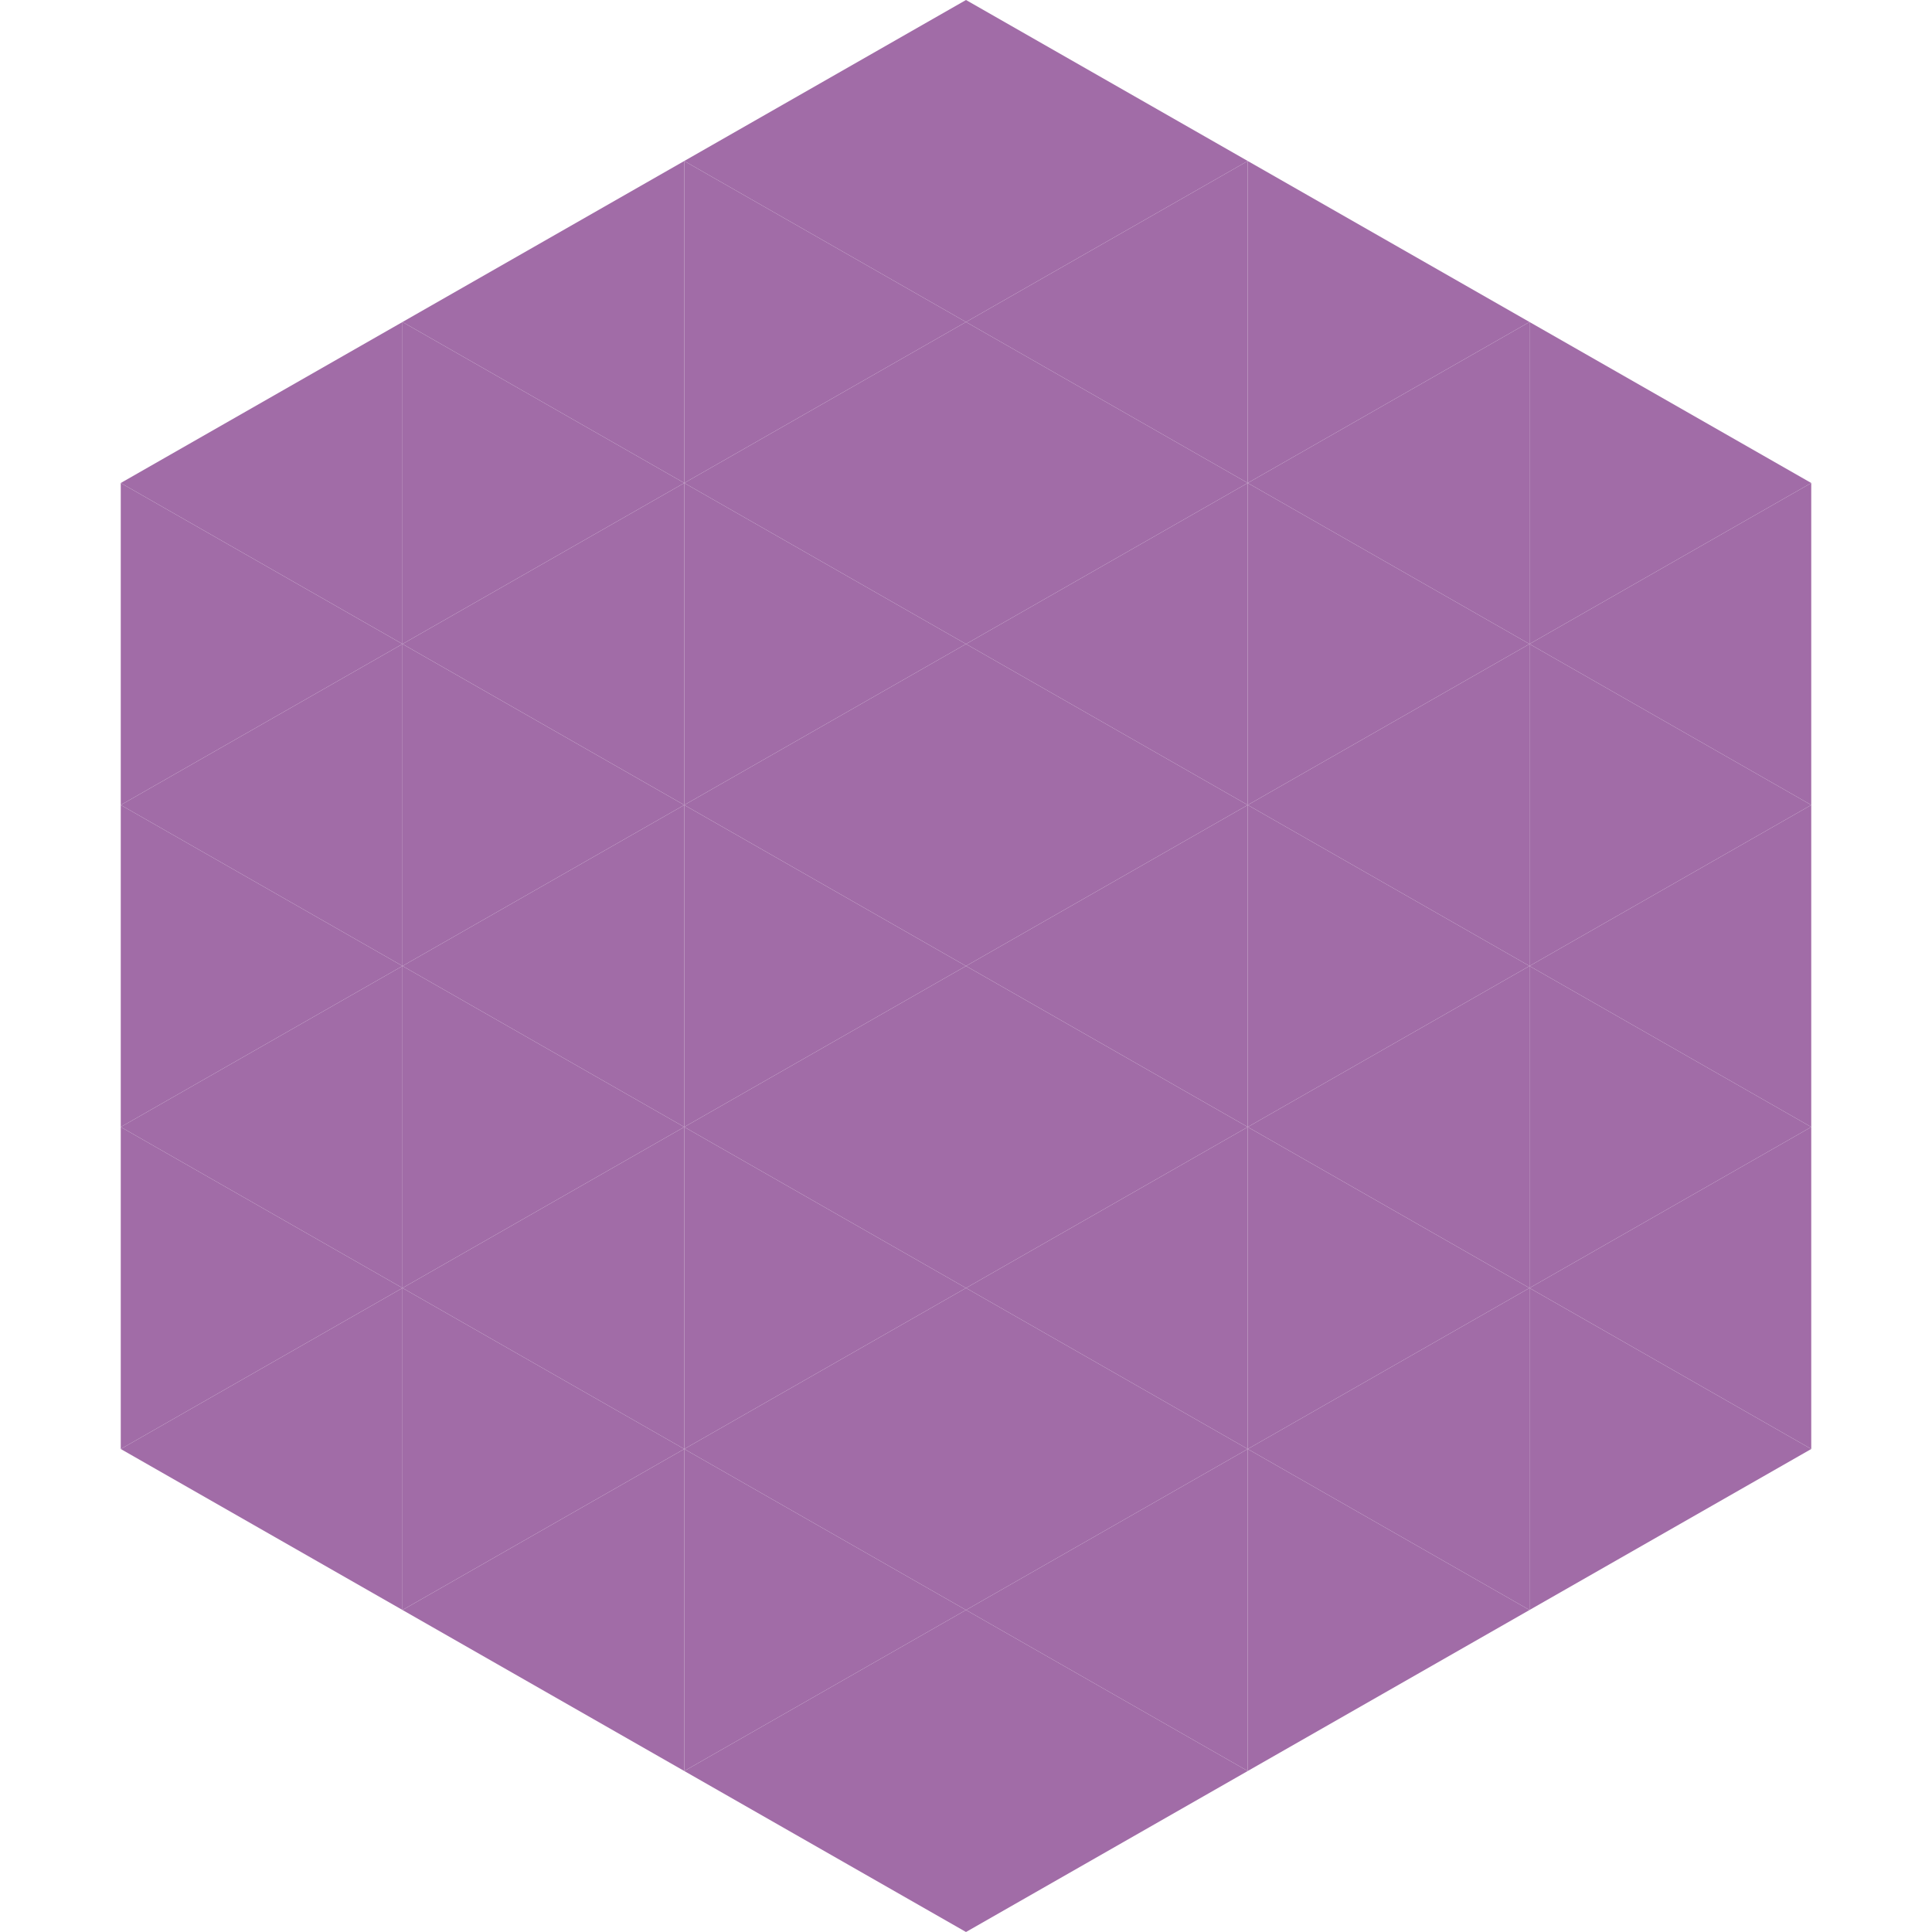 <?xml version="1.0"?>
<!-- Generated by SVGo -->
<svg width="240" height="240"
     xmlns="http://www.w3.org/2000/svg"
     xmlns:xlink="http://www.w3.org/1999/xlink">
<polygon points="50,40 15,60 50,80" style="fill:rgb(161,108,167)" />
<polygon points="190,40 225,60 190,80" style="fill:rgb(161,108,167)" />
<polygon points="15,60 50,80 15,100" style="fill:rgb(161,108,167)" />
<polygon points="225,60 190,80 225,100" style="fill:rgb(161,108,167)" />
<polygon points="50,80 15,100 50,120" style="fill:rgb(161,108,167)" />
<polygon points="190,80 225,100 190,120" style="fill:rgb(161,108,167)" />
<polygon points="15,100 50,120 15,140" style="fill:rgb(161,108,167)" />
<polygon points="225,100 190,120 225,140" style="fill:rgb(161,108,167)" />
<polygon points="50,120 15,140 50,160" style="fill:rgb(161,108,167)" />
<polygon points="190,120 225,140 190,160" style="fill:rgb(161,108,167)" />
<polygon points="15,140 50,160 15,180" style="fill:rgb(161,108,167)" />
<polygon points="225,140 190,160 225,180" style="fill:rgb(161,108,167)" />
<polygon points="50,160 15,180 50,200" style="fill:rgb(161,108,167)" />
<polygon points="190,160 225,180 190,200" style="fill:rgb(161,108,167)" />
<polygon points="15,180 50,200 15,220" style="fill:rgb(255,255,255); fill-opacity:0" />
<polygon points="225,180 190,200 225,220" style="fill:rgb(255,255,255); fill-opacity:0" />
<polygon points="50,0 85,20 50,40" style="fill:rgb(255,255,255); fill-opacity:0" />
<polygon points="190,0 155,20 190,40" style="fill:rgb(255,255,255); fill-opacity:0" />
<polygon points="85,20 50,40 85,60" style="fill:rgb(161,108,167)" />
<polygon points="155,20 190,40 155,60" style="fill:rgb(161,108,167)" />
<polygon points="50,40 85,60 50,80" style="fill:rgb(161,108,167)" />
<polygon points="190,40 155,60 190,80" style="fill:rgb(161,108,167)" />
<polygon points="85,60 50,80 85,100" style="fill:rgb(161,108,167)" />
<polygon points="155,60 190,80 155,100" style="fill:rgb(161,108,167)" />
<polygon points="50,80 85,100 50,120" style="fill:rgb(161,108,167)" />
<polygon points="190,80 155,100 190,120" style="fill:rgb(161,108,167)" />
<polygon points="85,100 50,120 85,140" style="fill:rgb(161,108,167)" />
<polygon points="155,100 190,120 155,140" style="fill:rgb(161,108,167)" />
<polygon points="50,120 85,140 50,160" style="fill:rgb(161,108,167)" />
<polygon points="190,120 155,140 190,160" style="fill:rgb(161,108,167)" />
<polygon points="85,140 50,160 85,180" style="fill:rgb(161,108,167)" />
<polygon points="155,140 190,160 155,180" style="fill:rgb(161,108,167)" />
<polygon points="50,160 85,180 50,200" style="fill:rgb(161,108,167)" />
<polygon points="190,160 155,180 190,200" style="fill:rgb(161,108,167)" />
<polygon points="85,180 50,200 85,220" style="fill:rgb(161,108,167)" />
<polygon points="155,180 190,200 155,220" style="fill:rgb(161,108,167)" />
<polygon points="120,0 85,20 120,40" style="fill:rgb(161,108,167)" />
<polygon points="120,0 155,20 120,40" style="fill:rgb(161,108,167)" />
<polygon points="85,20 120,40 85,60" style="fill:rgb(161,108,167)" />
<polygon points="155,20 120,40 155,60" style="fill:rgb(161,108,167)" />
<polygon points="120,40 85,60 120,80" style="fill:rgb(161,108,167)" />
<polygon points="120,40 155,60 120,80" style="fill:rgb(161,108,167)" />
<polygon points="85,60 120,80 85,100" style="fill:rgb(161,108,167)" />
<polygon points="155,60 120,80 155,100" style="fill:rgb(161,108,167)" />
<polygon points="120,80 85,100 120,120" style="fill:rgb(161,108,167)" />
<polygon points="120,80 155,100 120,120" style="fill:rgb(161,108,167)" />
<polygon points="85,100 120,120 85,140" style="fill:rgb(161,108,167)" />
<polygon points="155,100 120,120 155,140" style="fill:rgb(161,108,167)" />
<polygon points="120,120 85,140 120,160" style="fill:rgb(161,108,167)" />
<polygon points="120,120 155,140 120,160" style="fill:rgb(161,108,167)" />
<polygon points="85,140 120,160 85,180" style="fill:rgb(161,108,167)" />
<polygon points="155,140 120,160 155,180" style="fill:rgb(161,108,167)" />
<polygon points="120,160 85,180 120,200" style="fill:rgb(161,108,167)" />
<polygon points="120,160 155,180 120,200" style="fill:rgb(161,108,167)" />
<polygon points="85,180 120,200 85,220" style="fill:rgb(161,108,167)" />
<polygon points="155,180 120,200 155,220" style="fill:rgb(161,108,167)" />
<polygon points="120,200 85,220 120,240" style="fill:rgb(161,108,167)" />
<polygon points="120,200 155,220 120,240" style="fill:rgb(161,108,167)" />
<polygon points="85,220 120,240 85,260" style="fill:rgb(255,255,255); fill-opacity:0" />
<polygon points="155,220 120,240 155,260" style="fill:rgb(255,255,255); fill-opacity:0" />
</svg>
